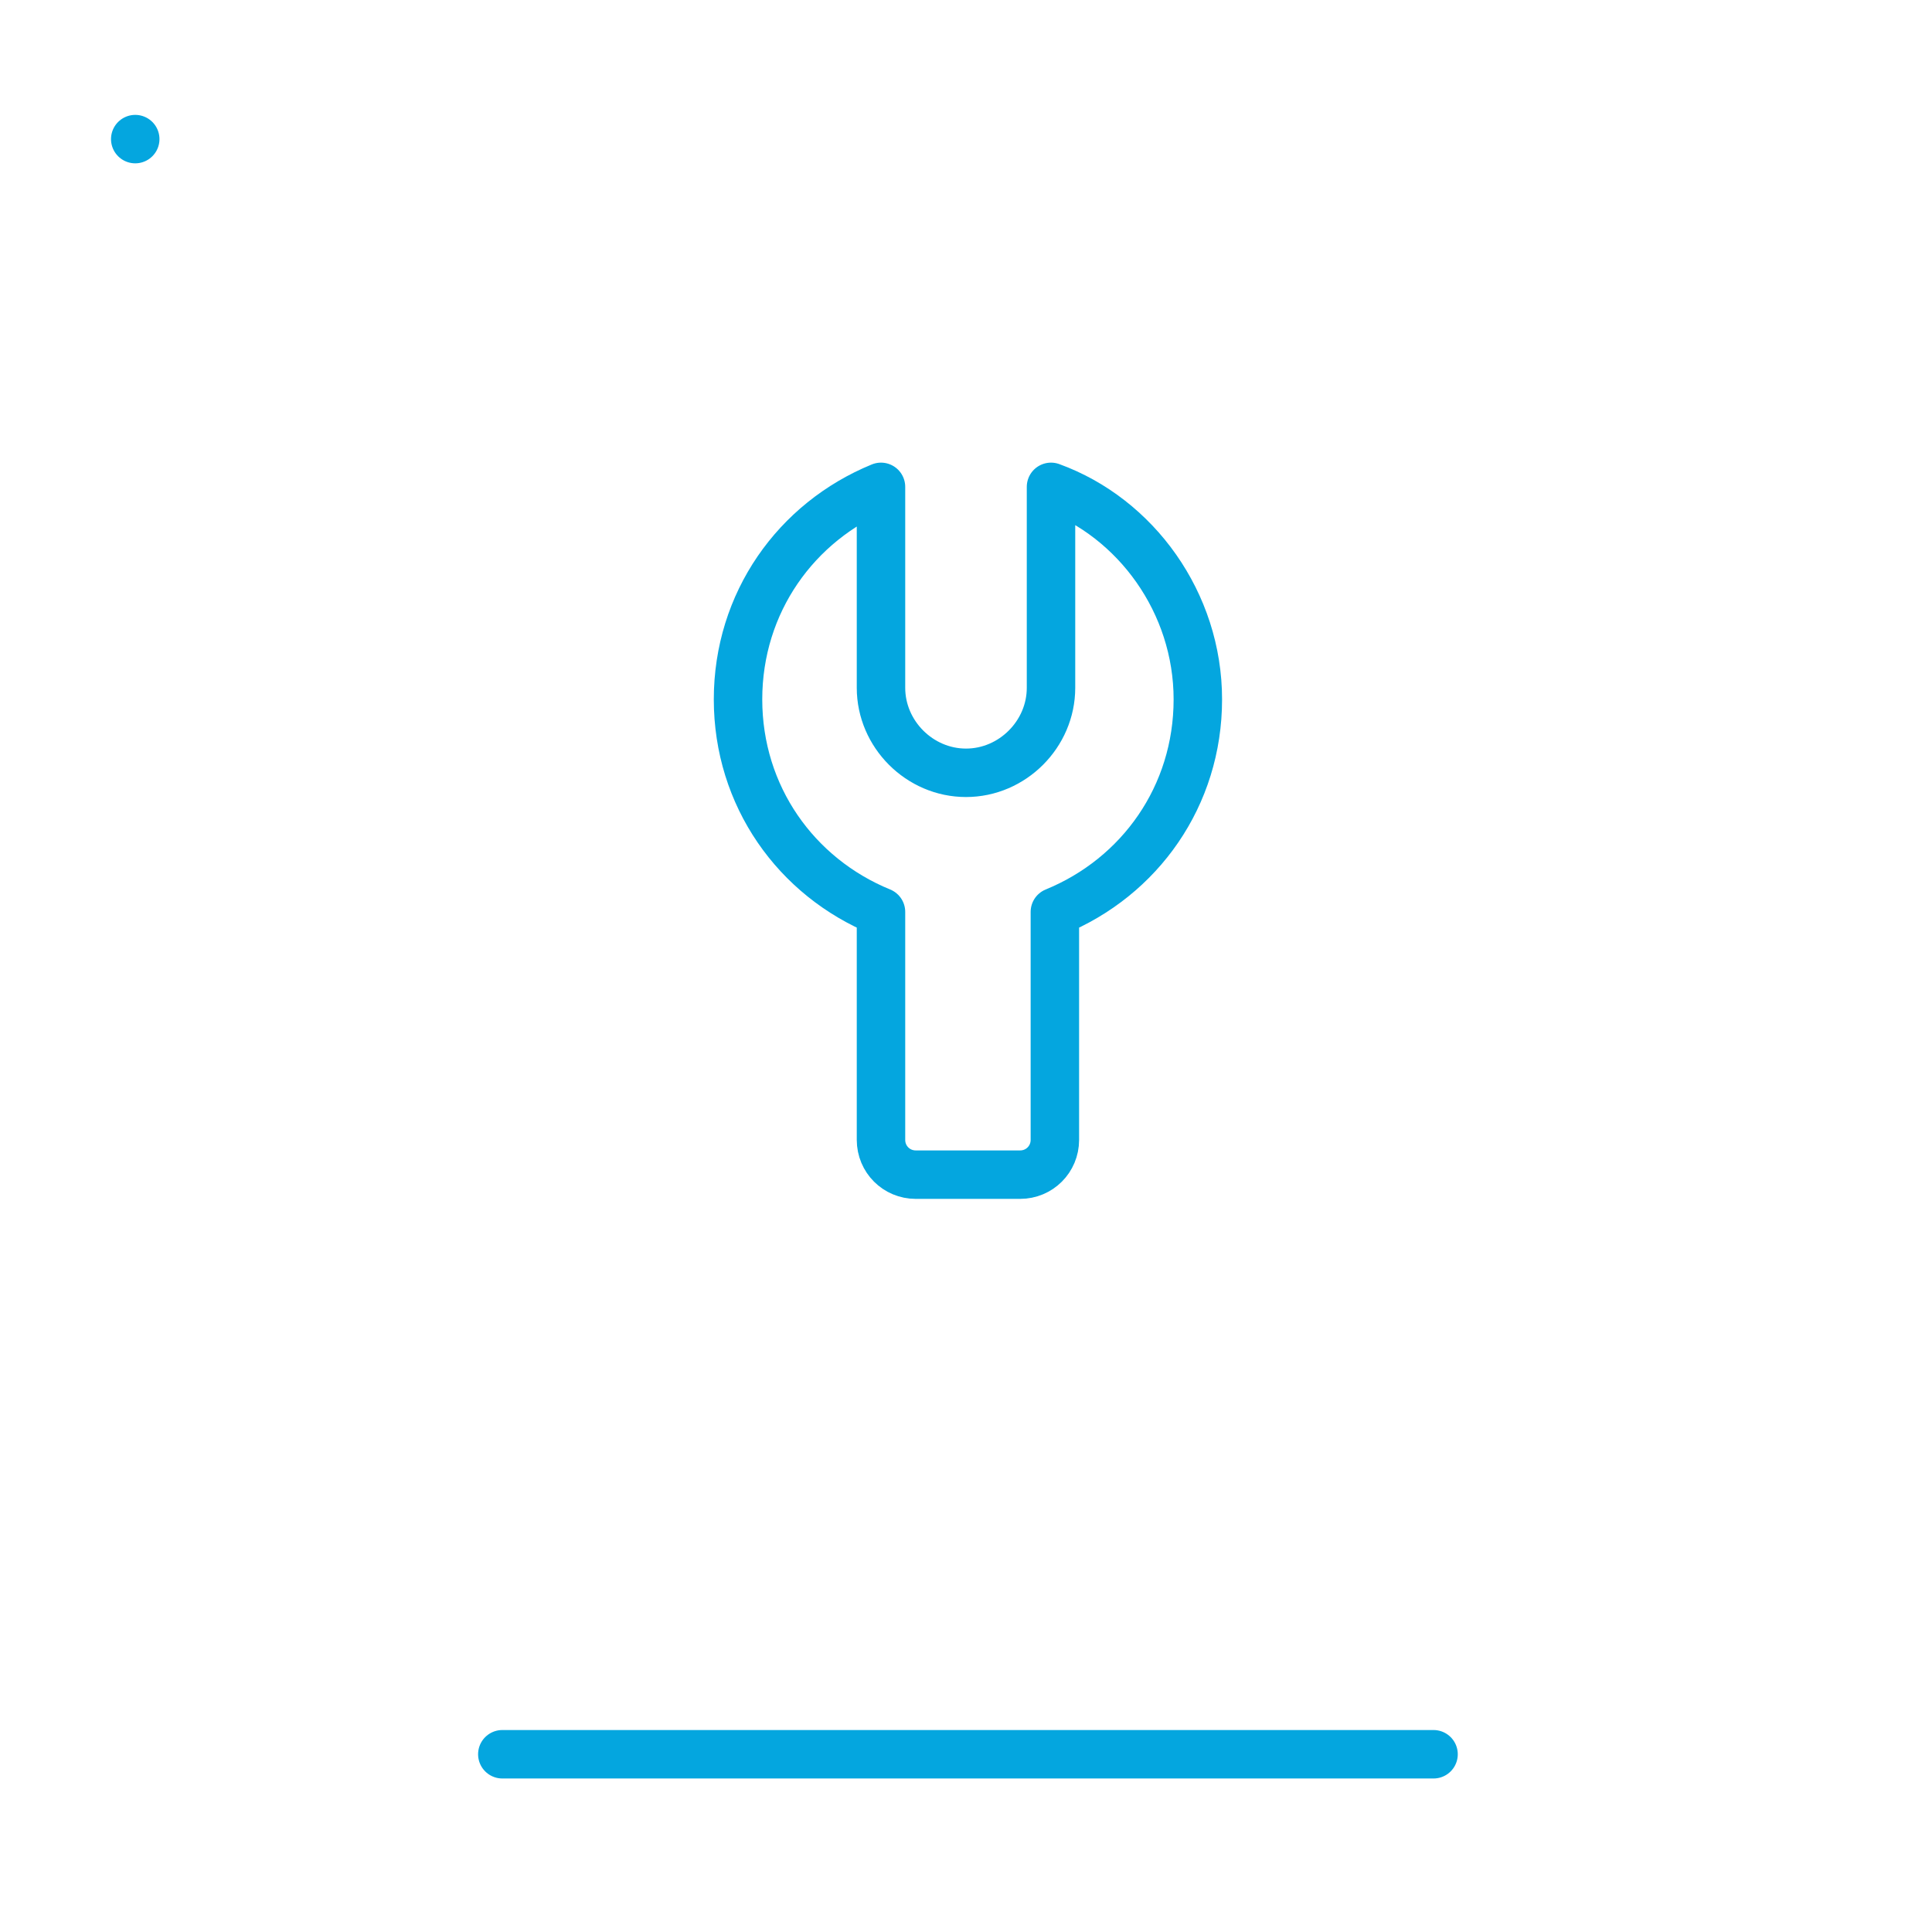 <svg id="etpr3q78n5M1" xmlns="http://www.w3.org/2000/svg" xmlns:xlink="http://www.w3.org/1999/xlink" viewBox="0 0 50 50" shape-rendering="geometricPrecision" text-rendering="geometricPrecision">
<style><![CDATA[
#etpr3q78n5M3 {animation: etpr3q78n5M3_s_do 2000ms linear infinite normal forwards}@keyframes etpr3q78n5M3_s_do { 0% {stroke-dashoffset: 163.344} 50% {stroke-dashoffset: 0} 100% {stroke-dashoffset: 0}}
]]></style>
<g><path id="etpr3q78n5M3" d="M3.5,3.6C2.1,3.6,1,4.7,1,6.1v30.7c0,1.4,1.1,2.5,2.5,2.5h43.1c1.4,0,2.5-1.1,2.5-2.5v-30.7c0-1.4-1.1-2.5-2.5-2.5h-43.1Z" fill="none" stroke="#04a6df" stroke-width="1.254" stroke-linecap="round" stroke-linejoin="round" stroke-miterlimit="10" stroke-dashoffset="163.344" stroke-dasharray="163.344"/><line x1="13" y1="45.4" x2="37.1" y2="45.4" fill="none" stroke="#04a6df" stroke-width="1.254" stroke-linecap="round" stroke-linejoin="round" stroke-miterlimit="10"/><g><path d="M27.2,12.6v5.2c0,1.2-1,2.2-2.2,2.2s-2.2-1-2.2-2.2v-5.2c-2.2.9-3.7,3-3.7,5.5s1.5,4.6,3.7,5.5v5.9c0,.5.4.9.9.9h2.7c.5,0,.9-.4.9-.9v-5.9c2.2-.9,3.7-3,3.7-5.5s-1.6-4.7-3.8-5.5Z" fill="none" stroke="#04a6df" stroke-width="1.254" stroke-linecap="round" stroke-linejoin="round" stroke-miterlimit="10"/></g></g></svg>
